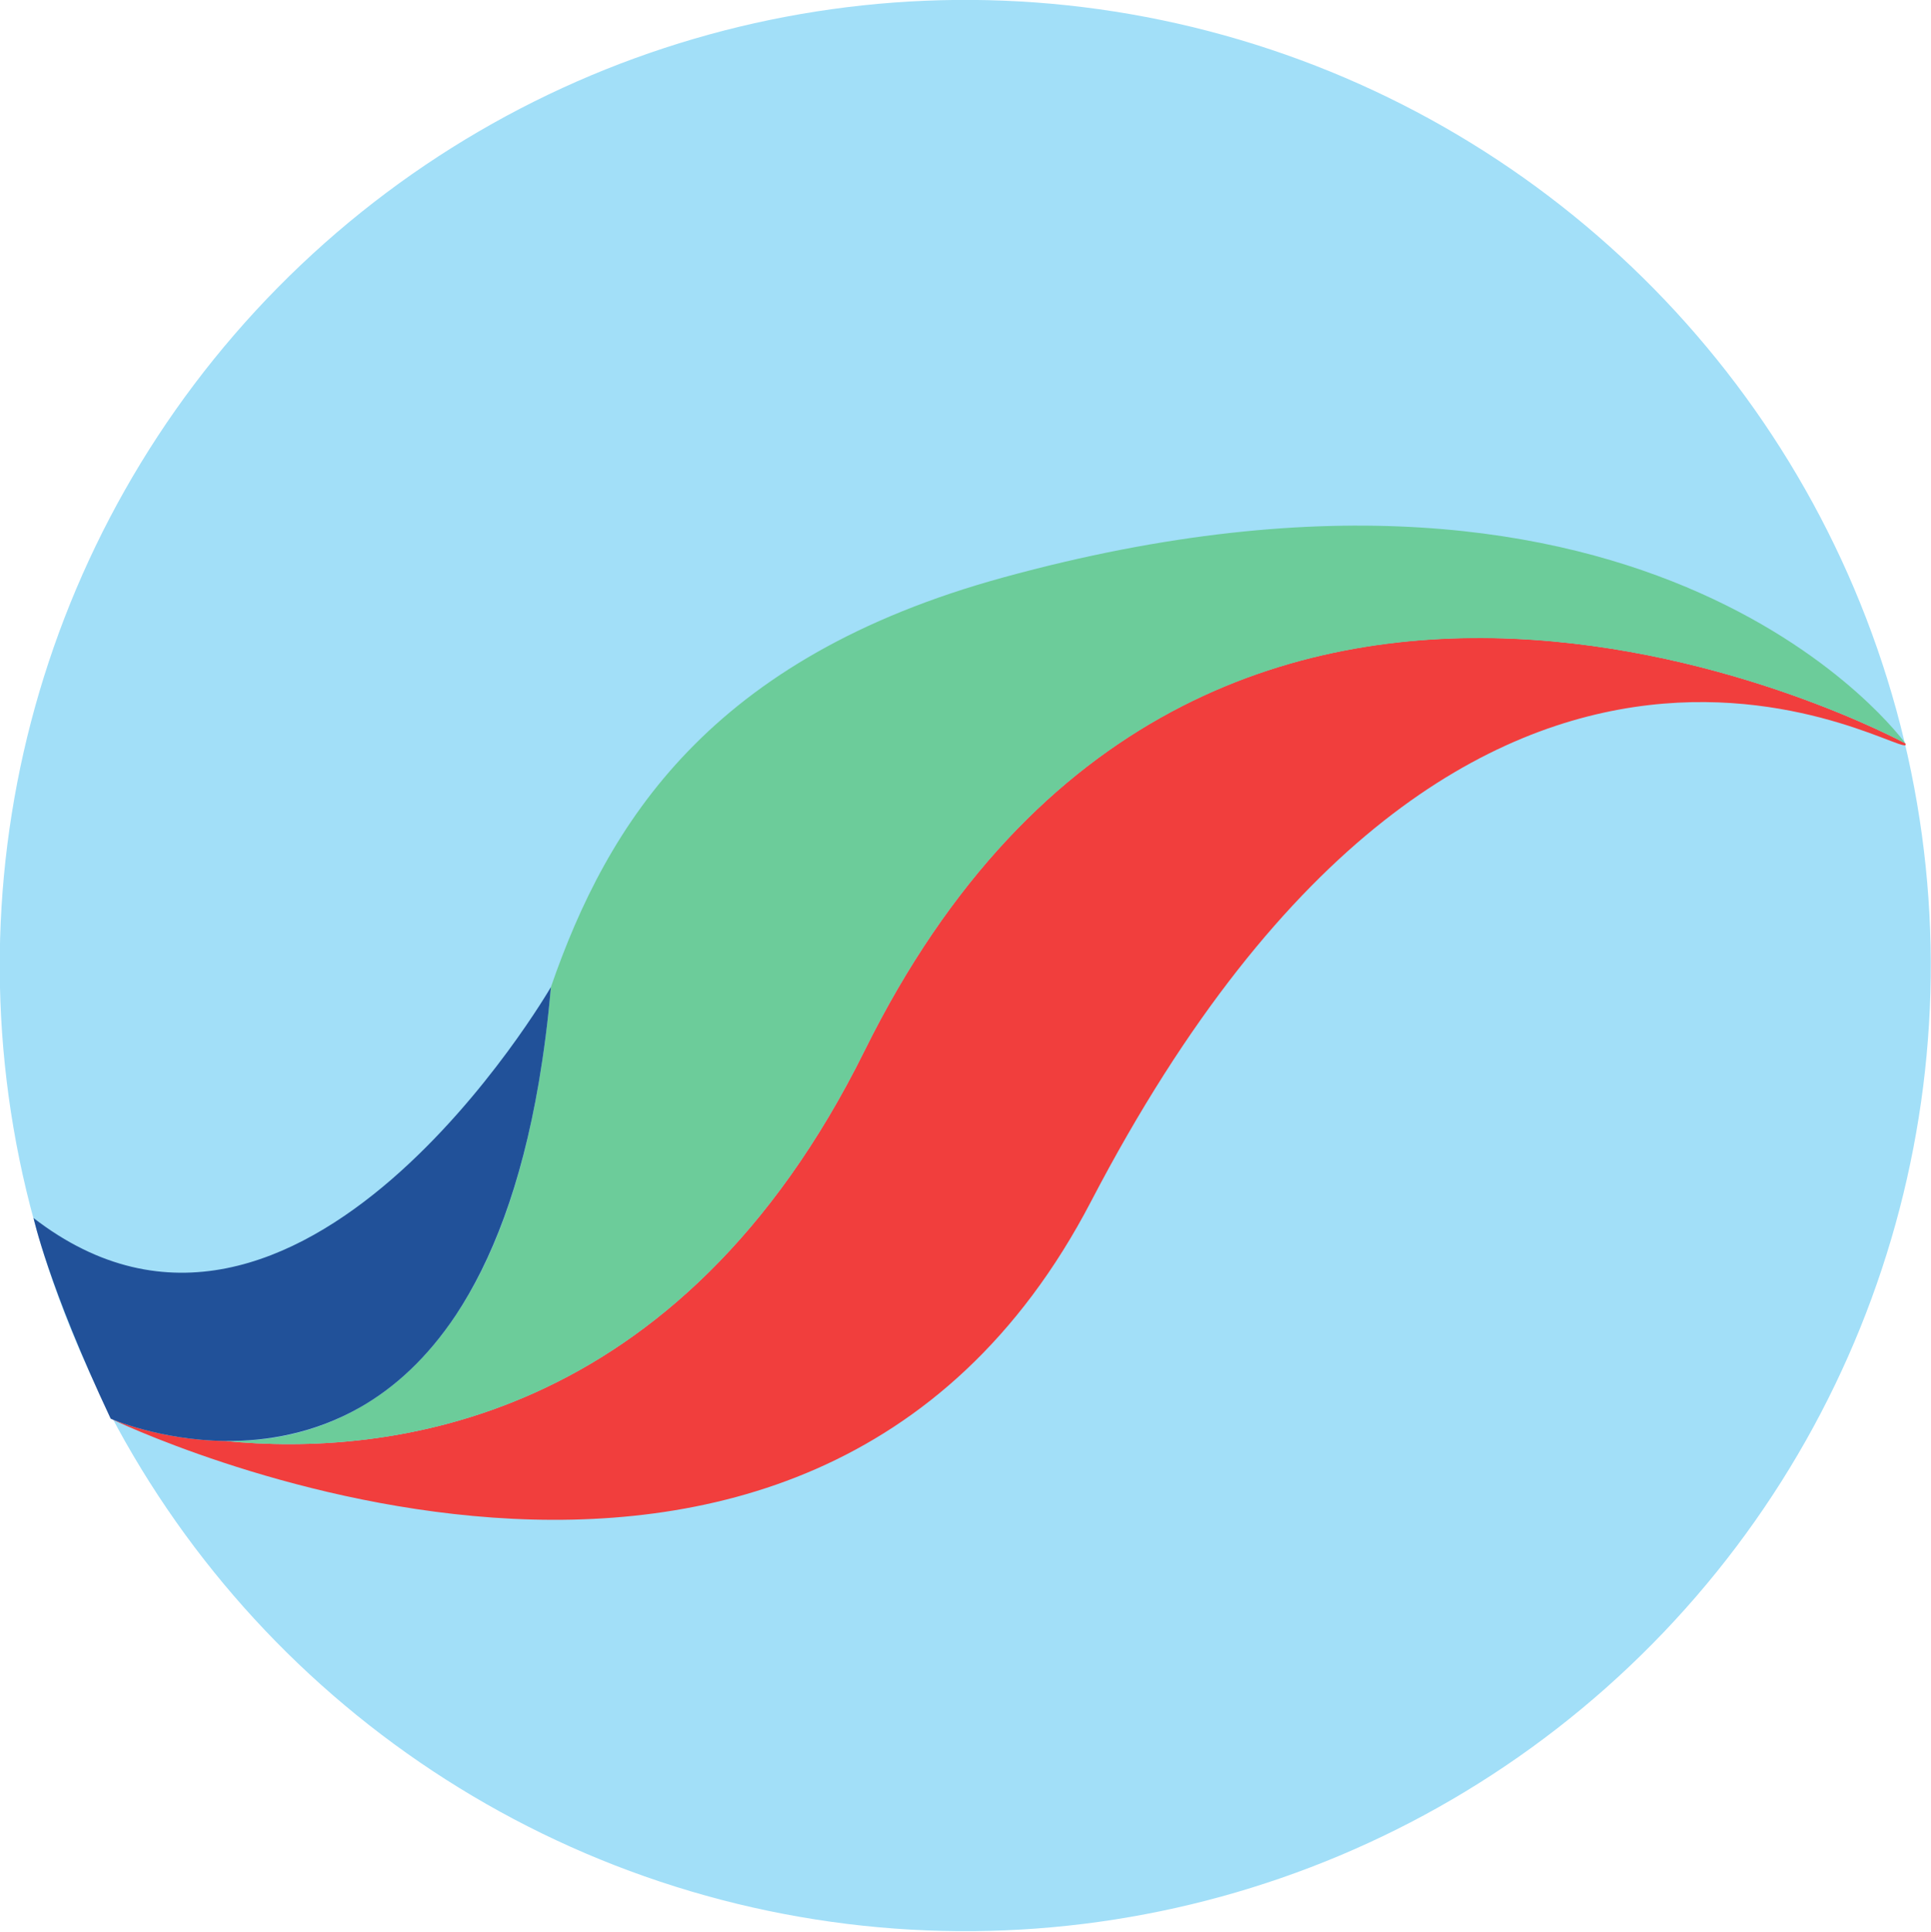 <?xml version="1.0" encoding="UTF-8"?>
<svg id="Layer_2" data-name="Layer 2" xmlns="http://www.w3.org/2000/svg" viewBox="0 0 46.76 46.77">
  <defs>
    <style>
      .cls-1 {
        fill: #6ccc9a;
      }

      .cls-2 {
        fill: #a2dff8;
      }

      .cls-3 {
        fill: #215199;
      }

      .cls-4 {
        fill: #f13e3d;
      }
    </style>
  </defs>
  <g id="ST180-Icons-RGB">
    <g>
      <circle class="cls-2" cx="23.38" cy="23.38" r="23.38" transform="translate(-5.15 40.1) rotate(-75.38)"/>
      <path class="cls-4" d="M20.94,25.43c-4.5,9.1-11.61,9.84-15.49,9.46-1.58-.02-2.77-.54-2.77-.54,0,0,16.76,8.14,23.74-5.26,9.36-17.95,20.08-10.4,19.72-11.09,0,0-16.95-9.24-25.2,7.43Z"/>
      <path class="cls-1" d="M13.34,23.9c-.07.82-.17,1.58-.29,2.29-.43,2.53-1.14,4.35-2.01,5.65-.7,1.05-1.49,1.76-2.31,2.23-1.12.65-2.28.84-3.28.82,3.89.38,10.99-.36,15.49-9.46,8.25-16.66,25.2-7.43,25.2-7.43,0,0-5.98-8.37-21.84-4.02-7.12,1.95-9.59,5.96-10.96,9.92Z"/>
      <path class="cls-3" d="M.81,29.48s.35,1.64,1.87,4.87c0,0,1.18.52,2.77.54,1,.01,2.16-.18,3.28-.82.82-.47,1.61-1.18,2.31-2.23.86-1.3,1.58-3.12,2.01-5.65.12-.71.22-1.47.29-2.29,0,0,0,0,0,0,0,0-6.11,10.55-12.53,5.59Z"/>
    </g>
  </g>
</svg>